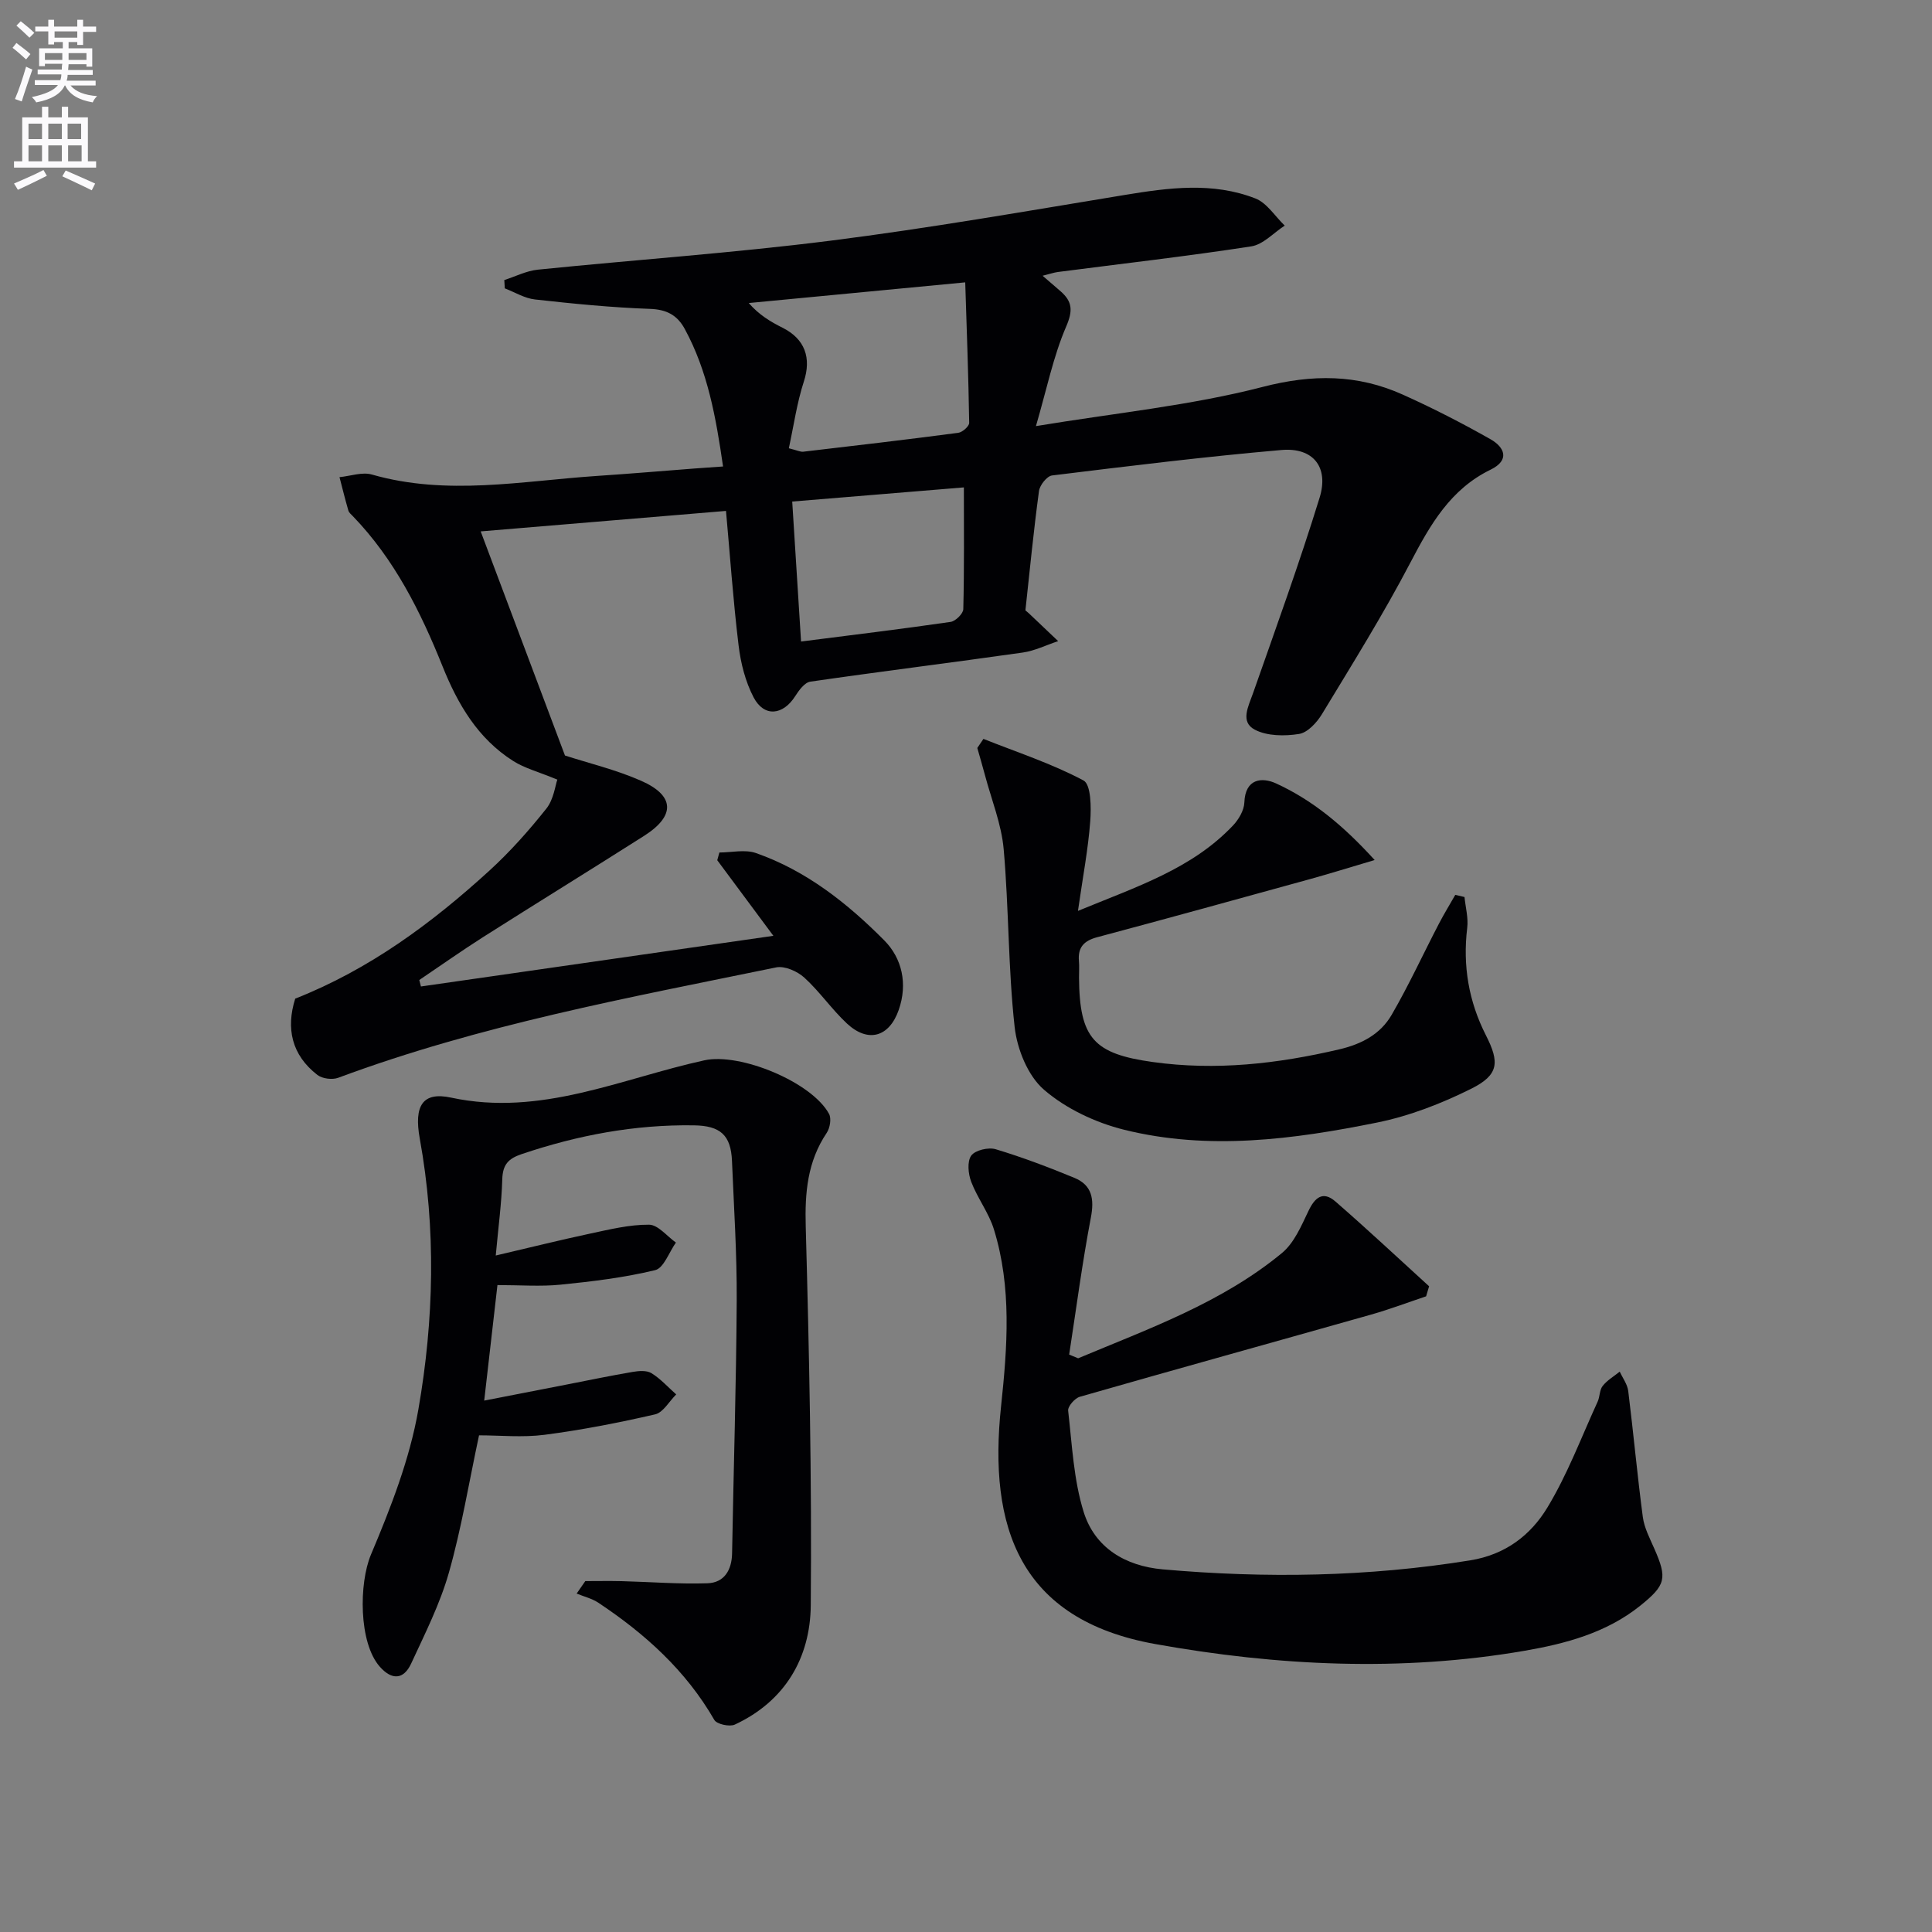 <svg enable-background="new 0 0 400 400" viewBox="0 0 400 400" xmlns="http://www.w3.org/2000/svg"><rect x="0" y="0" width="400" height="400" fill="#808080" stroke="none"/><path d="m2.6 9.9.8-1c.9.7 1.9 1.4 2.9 2.3l-.9 1.1c-1.1-1-2-1.8-2.8-2.4zm.5 10.6c.9-2.1 1.6-4.3 2.3-6.7.4.2.8.4 1.3.6-.7 2.1-1.5 4.3-2.2 6.6zm.3-15.2.9-.9c1 .8 2 1.6 2.8 2.4l-1 1c-.9-.9-1.8-1.7-2.7-2.5zm12.6-1.2h1.2v1.4h2.7v1.1h-2.7v2.7h-1.2v-.6h-1.8v1.3h4.9v3.8h-1.2v-.5h-3.7c0 .4-.1.9-.1 1.2h5.1v1h-5.2c0 .5-.1.9-.2 1.2h6v1h-5.2c1.1 1.3 2.9 2 5.5 2.2-.4.4-.7.8-.9 1.3-2.9-.5-4.8-1.6-5.7-3.5h-.1c-.8 1.7-2.7 2.9-5.9 3.5-.2-.4-.6-.8-.9-1.1 2.8-.6 4.6-1.4 5.4-2.5h-4.8v-1h5.3c.1-.3.2-.7.2-1.2h-4.9v-1h5c0-.4 0-.8.1-1.2h-3.6v.5h-1.2v-3.7h4.9v-1.3h-1.8v.5h-1.2v-2.7h-2.7v-1h2.7v-1.4h1.2v1.4h4.8zm-6.7 8.3h3.6c0-.4 0-.9 0-1.4h-3.6zm1.9-4.6h4.8v-1.3h-4.7v1.3zm6.7 3.2h-3.7v1.4h3.7z" fill="#fbfafc"/><path d="m8.7 22.1h1.3v2.2h2.8v-2.2h1.3v2.2h4.1v9.1h1.7v1.3h-17v-1.3h1.7v-9.1h4.1zm.3 13.1.7 1.2c-1.8.9-3.8 1.9-6 2.9-.2-.4-.5-.8-.8-1.3 2.3-1 4.4-1.9 6.1-2.8zm-3.1-6.4h2.8v-3.2h-2.8zm0 4.6h2.8v-3.3h-2.8zm4.1-4.6h2.8v-3.2h-2.8zm0 4.6h2.8v-3.3h-2.8zm3.6 1.9c2.1.9 4.1 1.8 6.1 2.7l-.7 1.4c-2.2-1.1-4.2-2-6.1-2.9zm3.2-9.7h-2.8v3.2h2.8zm-2.7 7.8h2.8v-3.3h-2.8z" fill="#fbfafc"/><g fill="#010104"><path d="m215.86 57.09c1.51 1.3 2.63 2.26 3.74 3.23 2.43 2.13 2.56 4.01 1.13 7.31-2.65 6.15-3.99 12.85-6.25 20.59 16.38-2.71 31.96-4.24 46.93-8.11 10.32-2.67 19.61-2.64 29.02 1.59 6.19 2.78 12.25 5.89 18.15 9.23 2.95 1.67 4.07 4.34.03 6.31-8.32 4.05-12.49 11.38-16.59 19.21-5.61 10.73-12.04 21.04-18.32 31.4-1.06 1.75-2.97 3.83-4.75 4.11-2.98.47-6.61.45-9.16-.89-3.08-1.62-1.32-4.82-.36-7.56 4.72-13.44 9.58-26.86 13.78-40.47 1.96-6.35-1.35-10.45-7.91-9.87-15.86 1.38-31.68 3.33-47.49 5.27-1.05.13-2.54 2.01-2.7 3.23-1.11 8.2-1.91 16.44-2.81 24.7.31.27.56.46.79.68 2 1.89 4 3.79 5.99 5.69-2.46.81-4.86 2.02-7.38 2.37-14.63 2.08-29.31 3.9-43.93 6.02-1.18.17-2.36 1.79-3.13 3-2.53 3.98-6.43 4.4-8.61.26-1.71-3.27-2.68-7.12-3.12-10.82-1.13-9.35-1.78-18.76-2.6-27.79-17.47 1.46-34.12 2.85-50.79 4.24 5.66 15.04 11.57 30.75 17.45 46.4 4.9 1.59 10.54 2.93 15.76 5.23 7.01 3.08 7.12 7.27.63 11.4-11.09 7.05-22.29 13.95-33.38 20.99-4.46 2.84-8.78 5.9-13.17 8.86.11.45.22.89.34 1.34 24.12-3.47 48.24-6.94 72.97-10.49-4.03-5.43-7.83-10.54-11.62-15.65.15-.53.3-1.07.44-1.6 2.54 0 5.32-.68 7.58.12 10.41 3.64 18.95 10.41 26.57 18.09 3.65 3.68 4.88 8.96 2.98 14.39-1.96 5.6-6.33 6.9-10.73 2.8-3.15-2.94-5.63-6.6-8.82-9.5-1.44-1.31-4.06-2.47-5.82-2.11-30.55 6.27-61.28 11.91-90.67 22.85-1.23.46-3.29.2-4.31-.58-5.37-4.15-6.53-9.68-4.6-15.8 15.36-6.06 28.26-15.6 40.21-26.51 4.28-3.91 8.18-8.3 11.79-12.84 1.52-1.92 1.84-4.79 2.27-6-3.97-1.64-6.79-2.36-9.13-3.85-7.33-4.65-11.48-11.74-14.65-19.64-4.54-11.31-9.96-22.16-18.57-31.07-.35-.36-.8-.72-.92-1.16-.66-2.28-1.23-4.59-1.83-6.9 2.25-.22 4.69-1.12 6.71-.54 15.53 4.45 31.04 1.33 46.55.29 6.79-.45 13.57-1.03 20.35-1.55 1.79-.14 3.58-.25 5.8-.41-1.47-10.17-3.17-19.71-7.92-28.46-1.56-2.88-3.75-4.05-7.22-4.17-7.95-.28-15.9-1.07-23.81-1.95-2.14-.24-4.16-1.5-6.24-2.3-.03-.57-.07-1.14-.1-1.72 2.31-.74 4.58-1.91 6.95-2.15 20.17-2.05 40.42-3.45 60.52-5.99 20.41-2.58 40.69-6.14 61-9.48 9.11-1.5 18.21-2.72 27.04.73 2.39.93 4.06 3.7 6.07 5.62-2.3 1.48-4.46 3.92-6.94 4.3-13.29 2.05-26.66 3.57-40 5.3-.9.12-1.8.44-3.19.78zm-52.54 35.72c1.75.43 2.39.78 2.99.71 10.7-1.25 21.4-2.5 32.08-3.91.87-.11 2.28-1.36 2.27-2.06-.15-9.7-.51-19.39-.82-29.09-15.68 1.5-30.25 2.89-44.82 4.28 2.13 2.45 4.51 3.87 6.97 5.1 4.71 2.35 6.02 6.3 4.44 11.15-1.44 4.42-2.09 9.11-3.11 13.82zm36.24 8.1c-12.27 1.01-23.6 1.95-35.54 2.93.6 9.51 1.21 19.11 1.83 28.98 10.66-1.36 20.83-2.59 30.96-4.06 1.02-.15 2.61-1.71 2.63-2.64.21-8.43.12-16.87.12-25.21z"/><path d="m121.18 327.35c2.5 0 5.01-.05 7.51.01 5.93.15 11.86.64 17.78.44 3.46-.12 5.04-2.7 5.1-6.22.31-17.46.86-34.92.96-52.38.05-9.61-.58-19.22-.98-28.83-.22-5.37-2.42-7.3-7.87-7.38-12.26-.19-24.09 2.04-35.69 5.96-2.82.95-3.91 2.23-4 5.22-.14 4.93-.81 9.85-1.35 15.77 7.08-1.65 13.27-3.2 19.51-4.53 4.04-.86 8.15-1.88 12.23-1.85 1.86.01 3.71 2.39 5.56 3.7-1.41 1.98-2.51 5.28-4.3 5.71-6.41 1.55-13.04 2.35-19.63 3.01-4.1.41-8.29.08-13.02.08-.93 8.13-1.79 15.65-2.74 23.92 5.86-1.14 11.45-2.23 17.04-3.32 4.56-.89 9.11-1.84 13.69-2.62 1.27-.22 2.91-.35 3.9.26 1.89 1.17 3.43 2.9 5.12 4.4-1.45 1.43-2.69 3.74-4.37 4.13-7.56 1.74-15.2 3.23-22.89 4.23-4.56.59-9.26.11-13.56.11-2.09 9.75-3.63 19.24-6.24 28.42-1.84 6.49-4.96 12.65-7.81 18.82-1.57 3.39-4.01 3.47-6.49.67-4.4-4.97-4.33-17.29-1.84-23.21 4.09-9.7 8.03-19.76 9.82-30.06 3.23-18.54 3.69-37.34.29-56.07-1.24-6.82.58-9.76 6.48-8.49 18.62 3.99 35.16-3.94 52.43-7.72 7.45-1.63 22.27 4.53 25.82 11.08.53.97.2 2.93-.48 3.94-4 5.96-4.54 12.39-4.34 19.44.72 26.12 1.27 52.25 1.04 78.37-.1 10.87-5.31 19.85-15.73 24.7-1.08.5-3.73-.08-4.24-.97-5.88-10.22-14.34-17.83-23.99-24.25-1.33-.89-3-1.28-4.51-1.91.6-.87 1.2-1.72 1.79-2.58z"/><path d="m223.22 281.22c14.64-6.14 29.71-11.49 42.19-21.79 2.51-2.07 4-5.59 5.47-8.67 1.35-2.85 3.01-4.25 5.6-2.01 6.58 5.72 12.95 11.69 19.4 17.56-.21.69-.42 1.39-.62 2.08-3.79 1.27-7.54 2.69-11.38 3.78-20.1 5.69-40.24 11.26-60.32 17.02-1.04.3-2.52 2-2.41 2.89.81 7.03 1.13 14.27 3.21 20.95 2.31 7.41 8.6 11.2 16.38 11.89 21.29 1.88 42.5 1.56 63.67-1.87 7.28-1.18 12.49-5.21 15.94-10.9 4.18-6.89 7.04-14.57 10.42-21.94.48-1.04.38-2.43 1.05-3.27.93-1.18 2.33-1.99 3.53-2.96.61 1.34 1.59 2.63 1.76 4.02 1.08 8.69 1.87 17.41 3.02 26.09.3 2.24 1.44 4.4 2.37 6.52 2.71 6.16 2.43 7.55-2.94 11.86-6.99 5.6-15.42 7.84-23.94 9.31-25.54 4.4-51.22 3.13-76.45-1.4-28.17-5.06-34.57-24.28-31.91-49.23 1.3-12.22 2.24-24.59-1.48-36.62-1.06-3.44-3.41-6.46-4.7-9.85-.63-1.64-.87-4.2 0-5.42.81-1.13 3.57-1.78 5.08-1.32 5.52 1.66 10.94 3.72 16.28 5.92 3.66 1.51 4.15 4.38 3.41 8.24-1.79 9.39-3.03 18.89-4.49 28.35.6.25 1.23.51 1.86.77z"/><path d="m203.61 152.98c6.96 2.77 14.15 5.11 20.72 8.61 1.56.83 1.61 5.59 1.39 8.47-.43 5.74-1.52 11.43-2.54 18.53 12.29-5.06 23.61-8.73 32.08-17.66 1.19-1.25 2.31-3.15 2.37-4.79.19-5.02 3.71-5.25 6.57-3.94 7.54 3.46 13.9 8.7 20.41 15.86-5.21 1.54-9.23 2.8-13.28 3.92-14.71 4.06-29.42 8.12-44.17 12.06-2.7.72-4.03 2.06-3.78 4.9.1 1.16.01 2.33.02 3.5.1 12.55 3.07 15.74 15.27 17.44 13.07 1.82 25.81.37 38.56-2.61 4.72-1.1 8.57-3.16 10.89-7.15 3.56-6.13 6.53-12.61 9.81-18.91 1.05-2.02 2.25-3.96 3.37-5.94.64.15 1.27.3 1.91.45.21 2.14.82 4.32.56 6.4-.95 7.83.31 15.21 3.87 22.22 2.87 5.63 2.67 8.21-3.02 11.06-6.15 3.07-12.79 5.65-19.5 7.01-17.32 3.5-34.92 5.83-52.39 1.49-5.91-1.47-12.03-4.35-16.58-8.28-3.35-2.89-5.57-8.41-6.08-13-1.35-12.21-1.19-24.57-2.27-36.82-.46-5.17-2.52-10.21-3.87-15.3-.5-1.89-1.06-3.76-1.59-5.64.43-.63.85-1.25 1.27-1.88z"/></g></svg>
